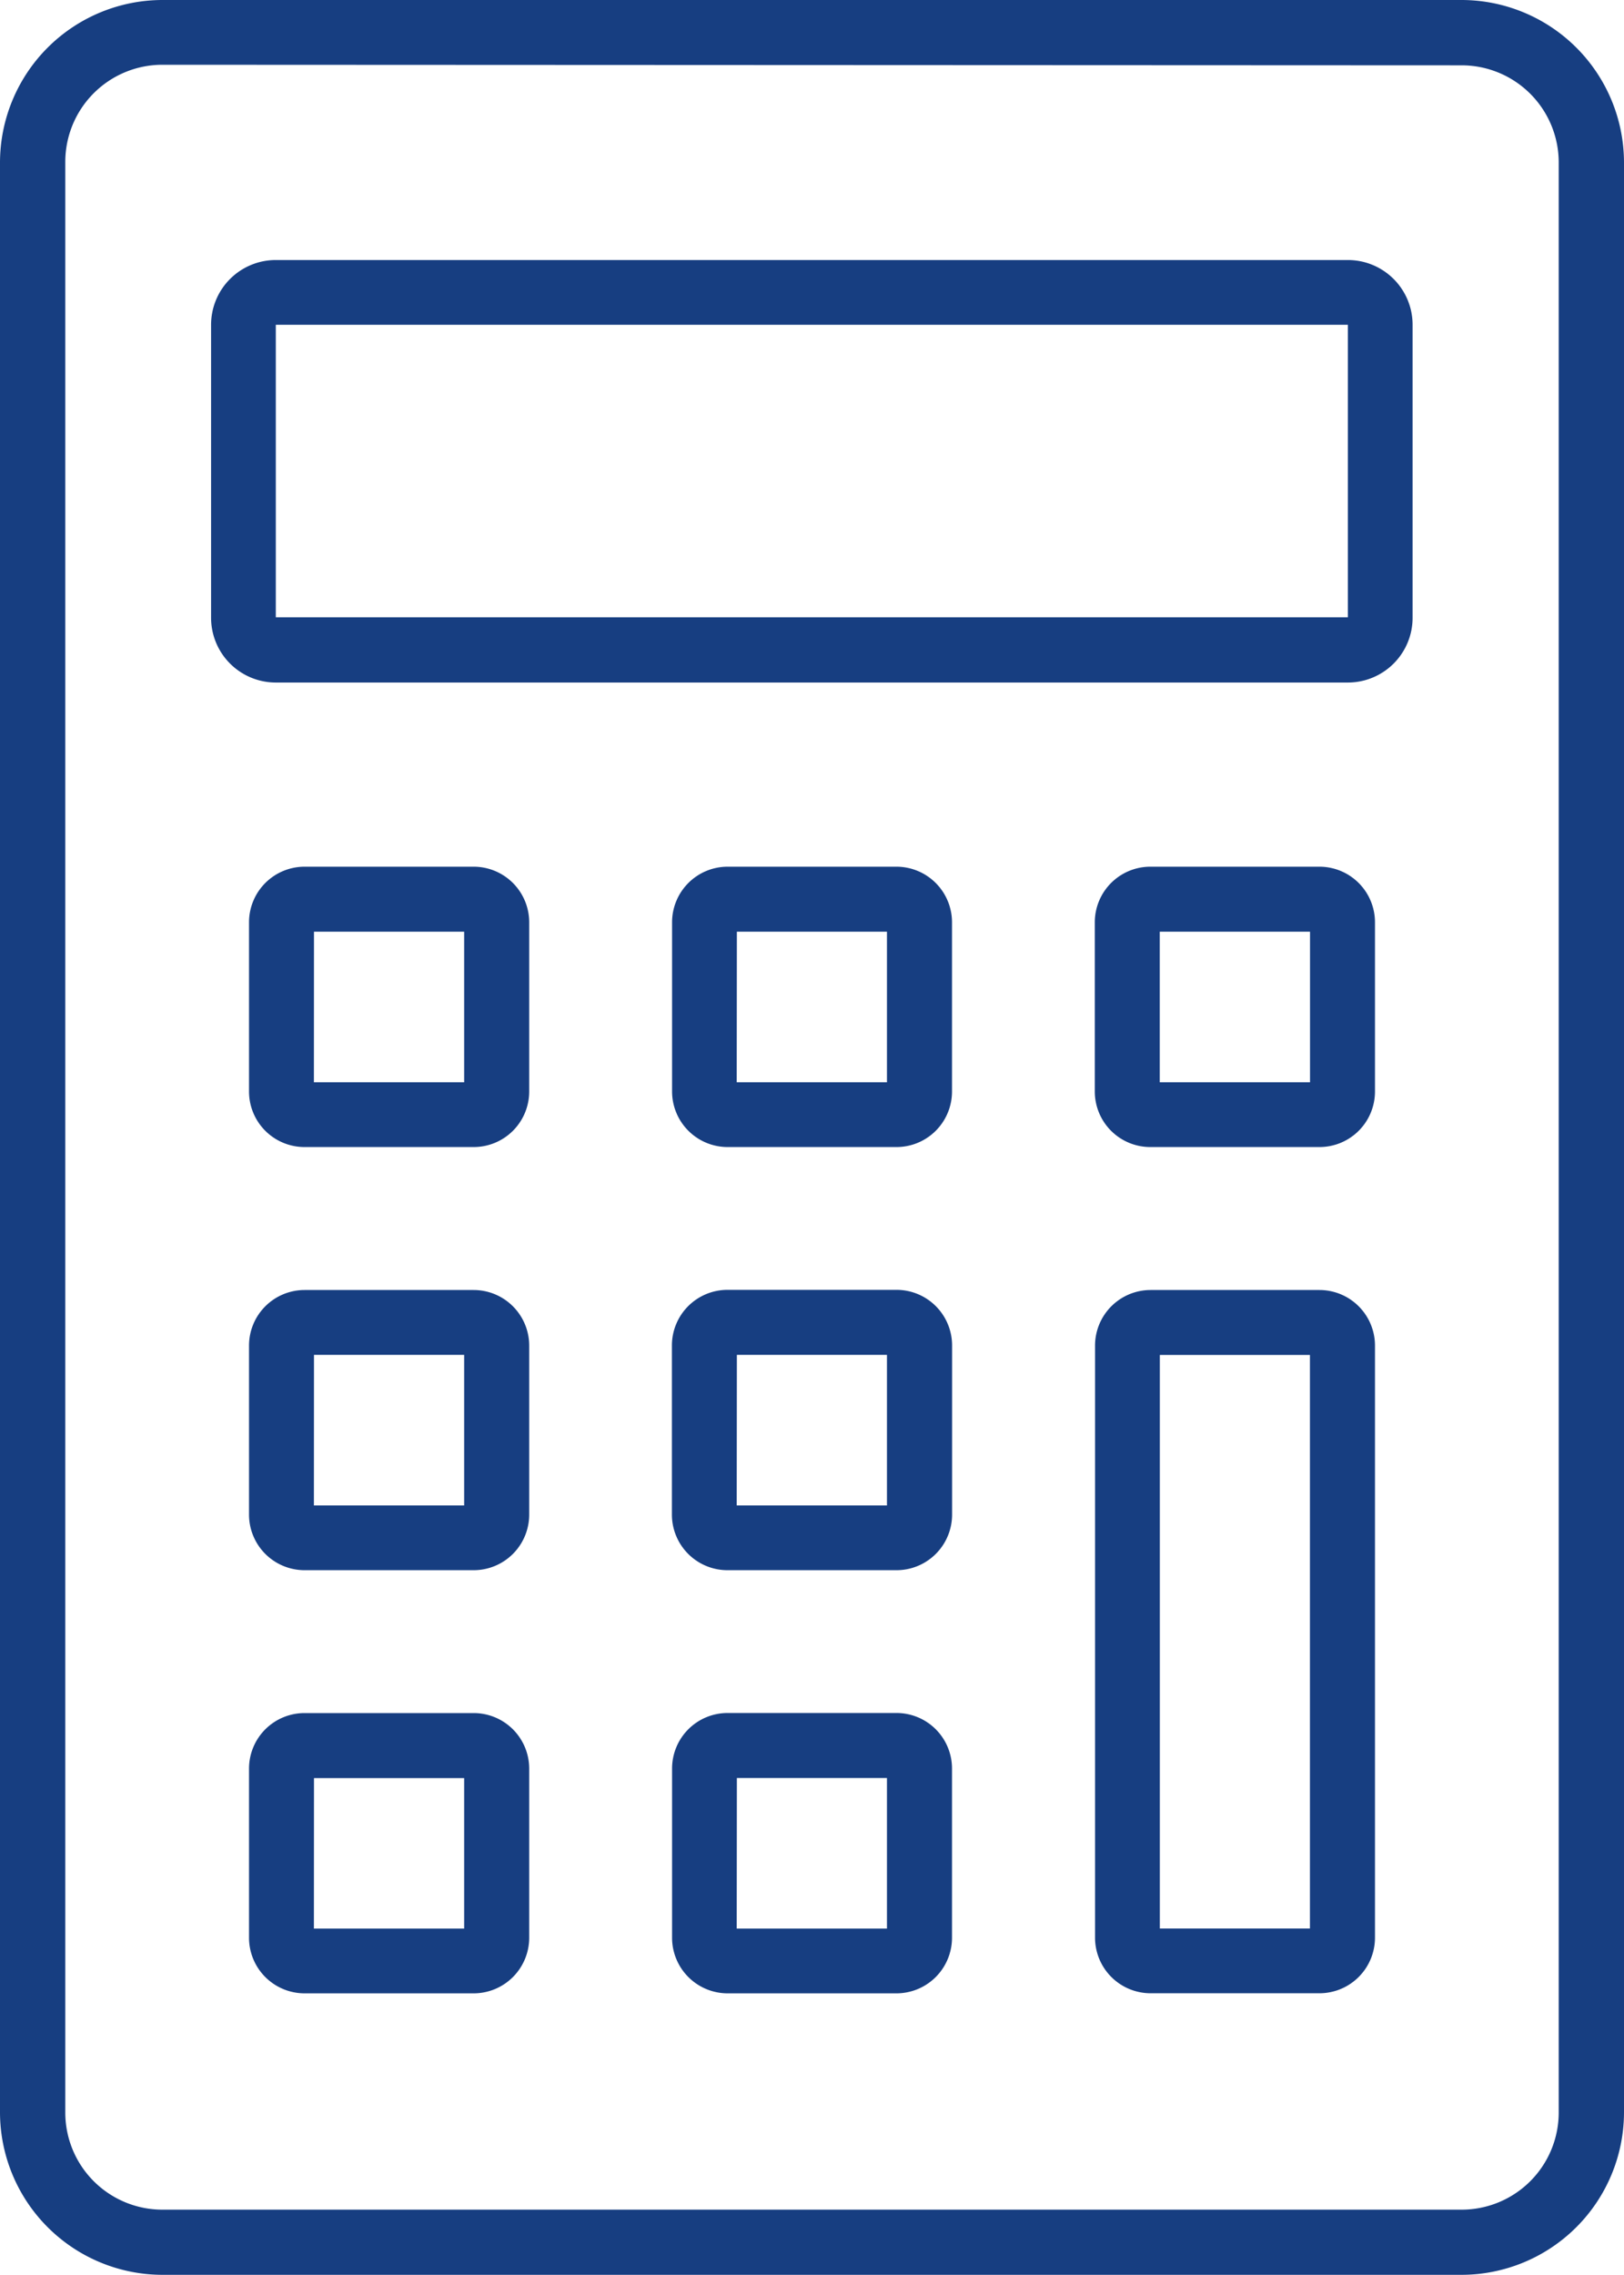 <svg xmlns="http://www.w3.org/2000/svg" width="20.073" height="28.102" viewBox="0 0 20.073 28.102">
  <g id="home-hero-icn-03" transform="translate(-12 -2)">
    <path id="Path_16" data-name="Path 16" d="M30.066,30.1H14.007A2.01,2.01,0,0,1,12,28.095V4.007A2.01,2.01,0,0,1,14.007,2H30.066a2.01,2.01,0,0,1,2.007,2.007V28.095A2.01,2.01,0,0,1,30.066,30.1ZM14.007,2.8a1.2,1.2,0,0,0-1.2,1.2V28.095a1.2,1.2,0,0,0,1.2,1.2H30.066a1.2,1.2,0,0,0,1.2-1.2V4.007a1.2,1.2,0,0,0-1.2-1.2Z" transform="translate(0 0)" fill="#173e81"/>
    <path id="Path_17" data-name="Path 17" d="M32.551,15.219H19.3a.8.8,0,0,1-.8-.8V10.8a.8.8,0,0,1,.8-.8H32.551a.8.8,0,0,1,.8.8v3.613A.8.8,0,0,1,32.551,15.219ZM19.3,10.8v3.613H32.551V10.8Z" transform="translate(-3.891 -4.788)" fill="#173e81"/>
    <path id="Path_18" data-name="Path 18" d="M48.485,32.13H46.394a.686.686,0,0,1-.686-.686V29.353a.687.687,0,0,1,.686-.686h2.091a.687.687,0,0,1,.686.686v2.091A.686.686,0,0,1,48.485,32.13Zm-1.974-.8h1.857V29.47H46.511Z" transform="translate(-20.176 -15.961)" fill="#173e81"/>
    <path id="Path_19" data-name="Path 19" d="M35.465,32.13H33.378a.687.687,0,0,1-.686-.686V29.353a.687.687,0,0,1,.686-.686h2.088a.687.687,0,0,1,.686.686v2.091a.686.686,0,0,1-.686.686Zm-1.974-.8h1.857V29.47H33.493Z" transform="translate(-12.385 -15.961)" fill="#173e81"/>
    <path id="Path_20" data-name="Path 20" d="M22.443,32.13H20.353a.686.686,0,0,1-.686-.686V29.353a.687.687,0,0,1,.686-.686h2.091a.687.687,0,0,1,.686.686v2.091A.686.686,0,0,1,22.443,32.13Zm-1.974-.8h1.857V29.47H20.47Z" transform="translate(-4.589 -15.961)" fill="#173e81"/>
    <path id="Path_21" data-name="Path 21" d="M35.463,45.151H33.375a.687.687,0,0,1-.687-.688V42.375a.687.687,0,0,1,.687-.687h2.088a.687.687,0,0,1,.688.687v2.088a.687.687,0,0,1-.688.688Zm-1.974-.8h1.857V42.491H33.491Z" transform="translate(-12.383 -23.755)" fill="#173e81"/>
    <path id="Path_22" data-name="Path 22" d="M22.443,45.153H20.353a.687.687,0,0,1-.686-.688V42.378a.687.687,0,0,1,.686-.686h2.091a.687.687,0,0,1,.686.686v2.088A.687.687,0,0,1,22.443,45.153Zm-1.974-.8h1.857V42.493H20.47Z" transform="translate(-4.589 -23.757)" fill="#173e81"/>
    <path id="Path_23" data-name="Path 23" d="M48.487,50.379H46.4a.687.687,0,0,1-.686-.686V42.378a.687.687,0,0,1,.686-.686h2.088a.687.687,0,0,1,.686.686v7.315a.687.687,0,0,1-.686.686Zm-1.972-.8H48.37V42.494H46.515Z" transform="translate(-20.179 -23.757)" fill="#173e81"/>
    <path id="Path_24" data-name="Path 24" d="M35.465,58.171H33.378a.687.687,0,0,1-.686-.686V55.394a.686.686,0,0,1,.686-.686h2.088a.686.686,0,0,1,.686.686v2.091a.687.687,0,0,1-.686.686Zm-1.974-.8h1.857V55.511H33.493Z" transform="translate(-12.385 -31.548)" fill="#173e81"/>
    <path id="Path_25" data-name="Path 25" d="M22.443,58.171H20.353a.687.687,0,0,1-.686-.686V55.395a.686.686,0,0,1,.686-.686h2.091a.686.686,0,0,1,.686.686v2.091A.687.687,0,0,1,22.443,58.171Zm-1.974-.8h1.857V55.512H20.47Z" transform="translate(-4.589 -31.548)" fill="#173e81"/>
  </g>
</svg>
